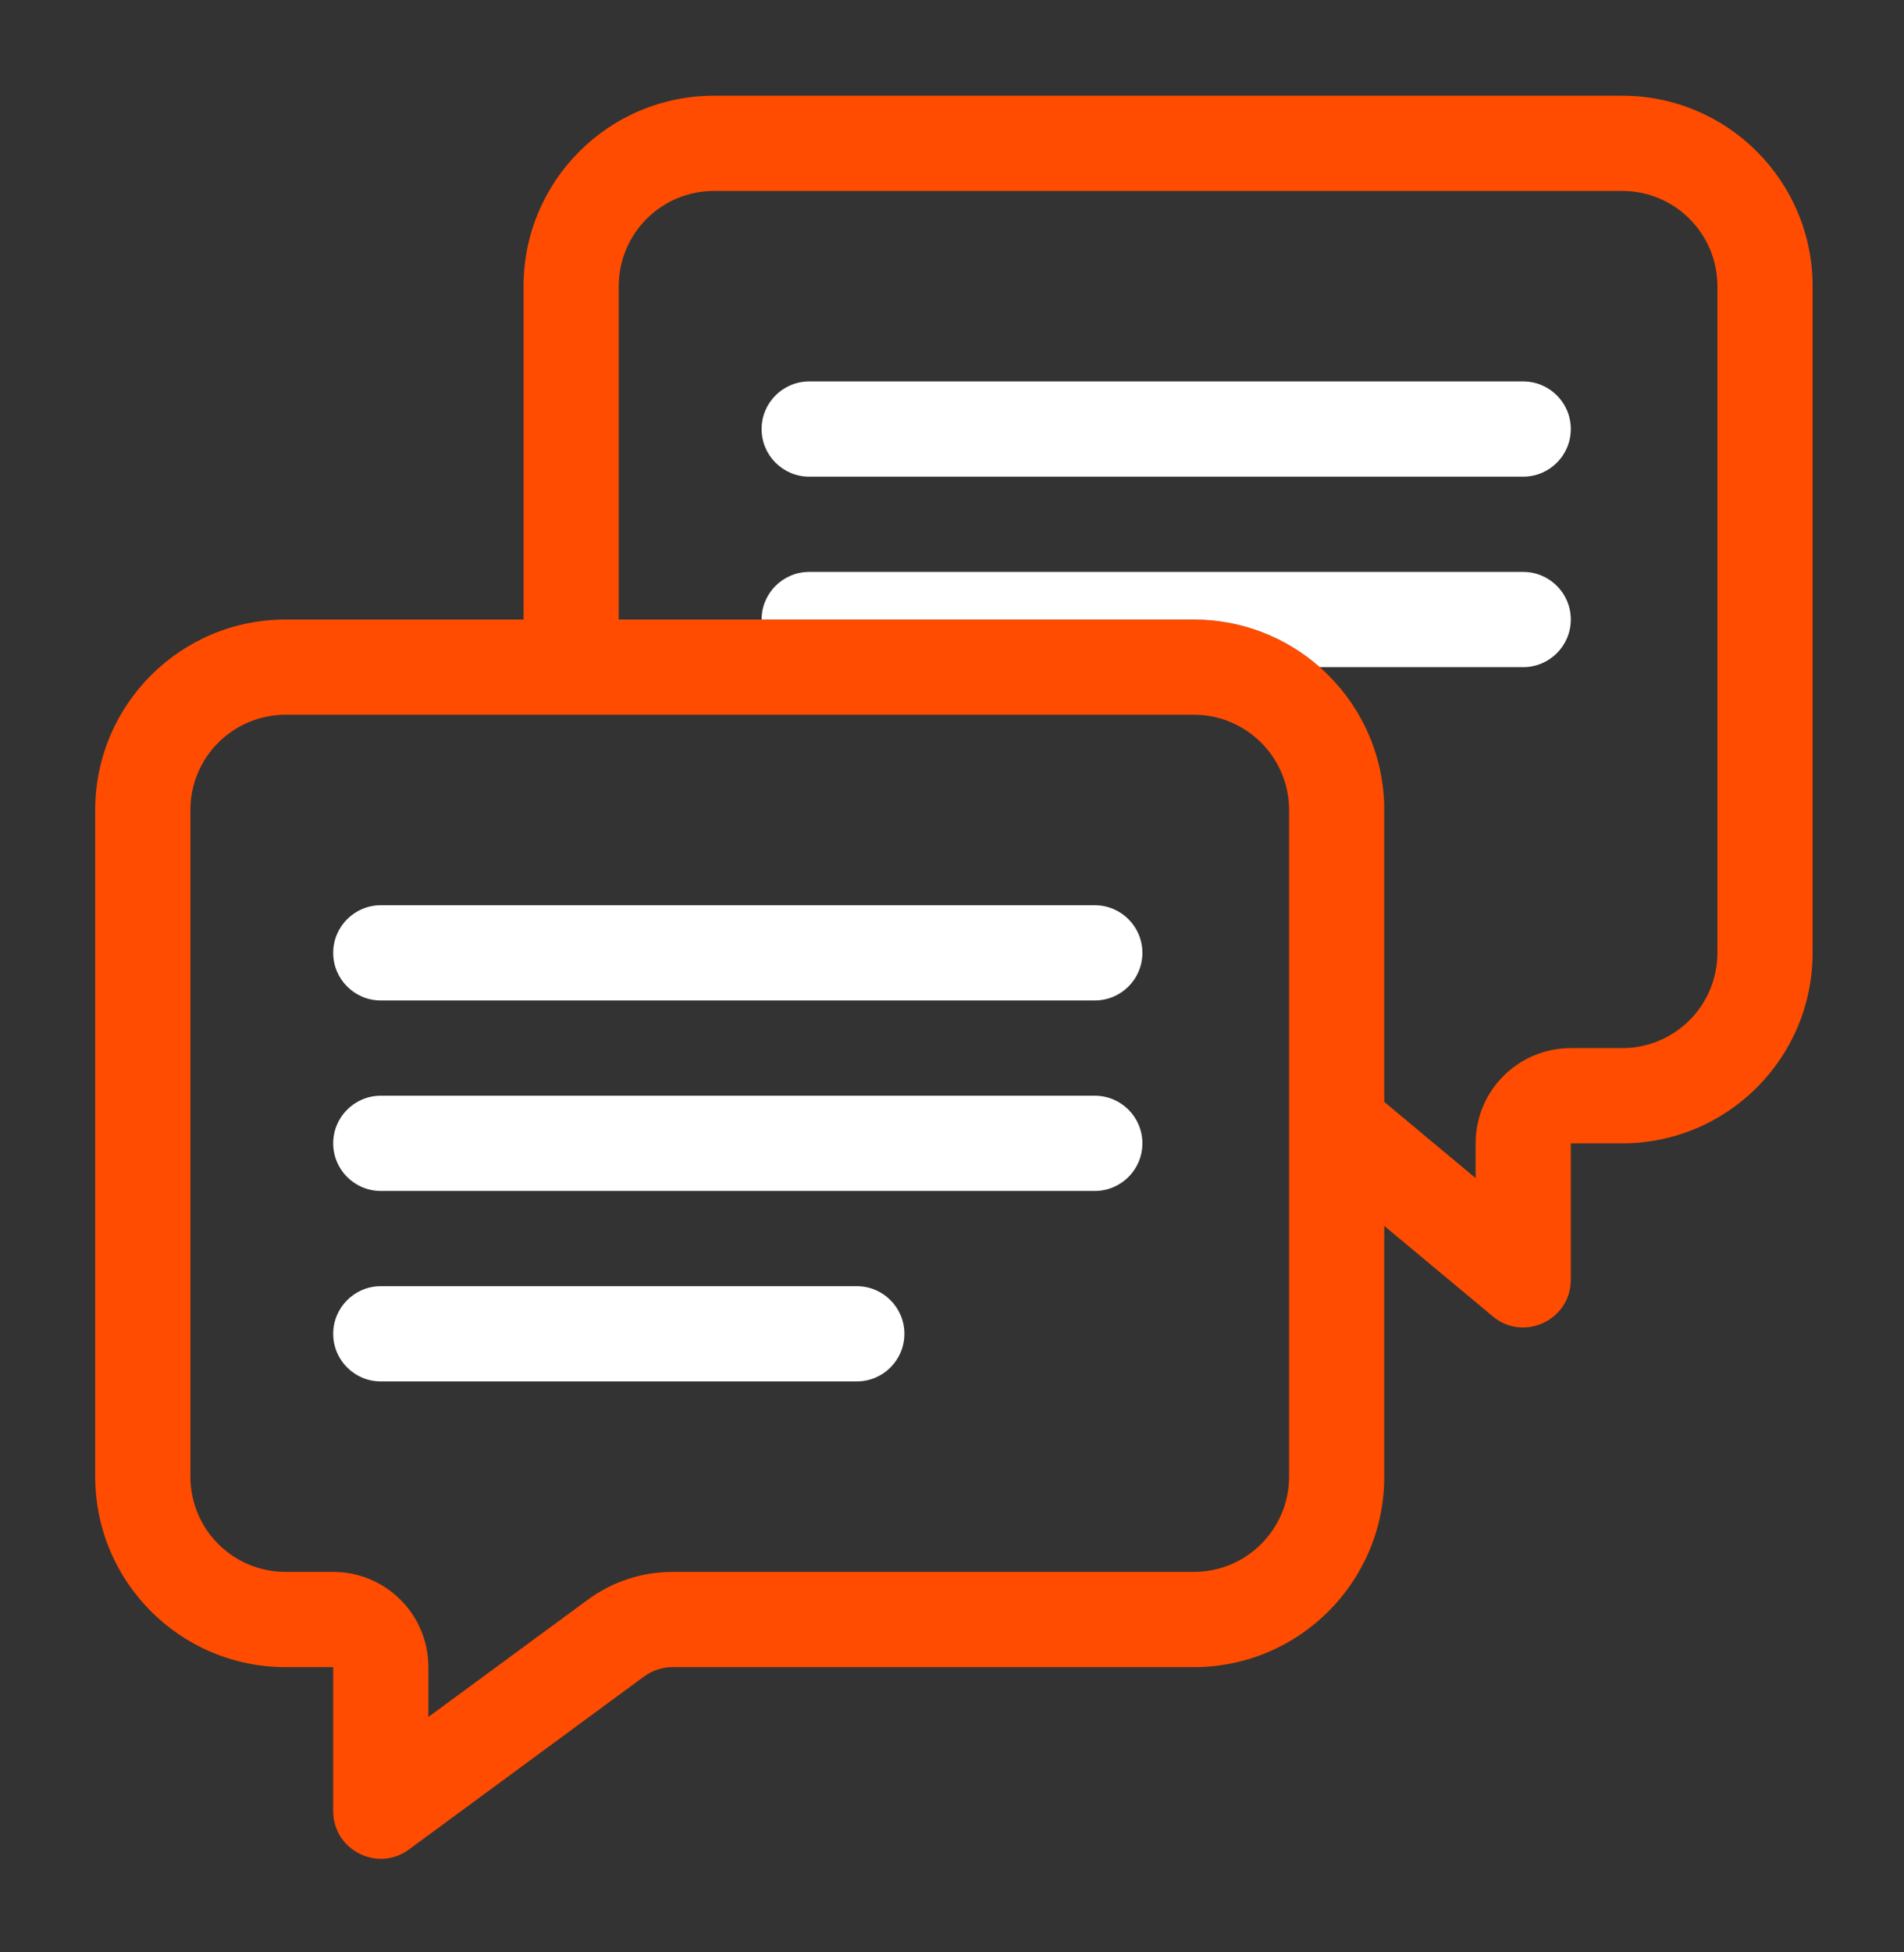 <svg width="40" height="41" viewBox="0 0 40 41" fill="none" xmlns="http://www.w3.org/2000/svg">
<rect x="0" y="0" width="40" height="41" fill="#333333" stroke="none"/>
<path fill-rule="evenodd" clip-rule="evenodd" d="M33 22.01C31.895 22.01 31 22.905 31 24.01V24.74L29.081 23.14V25.744L31.36 27.643C32.011 28.186 33 27.723 33 26.875V24.01H34.08C36.289 24.01 38.08 22.219 38.08 20.01L38.08 6.01C38.08 3.801 36.289 2.01 34.08 2.01H14.999C12.79 2.01 10.999 3.801 10.999 6.01L10.999 13.01H6C3.791 13.01 2 14.801 2 17.01V31.01C2 33.219 3.791 35.01 6 35.01H7V38.033C7 38.853 7.932 39.325 8.592 38.839L13.534 35.204C13.706 35.078 13.914 35.01 14.127 35.01H25.081C27.29 35.01 29.081 33.219 29.081 31.01V17.01C29.081 14.801 27.29 13.01 25.081 13.01H12.999L12.999 6.01C12.999 4.905 13.894 4.01 14.999 4.01H34.08C35.184 4.01 36.08 4.905 36.08 6.01L36.08 20.01C36.08 21.114 35.185 22.01 34.08 22.01H33ZM9 35.01C9 33.905 8.105 33.01 7 33.01H6C4.895 33.01 4 32.115 4 31.01V17.01C4 15.905 4.895 15.01 6 15.01H25.081C26.185 15.01 27.081 15.905 27.081 17.01V31.01C27.081 32.115 26.185 33.01 25.081 33.01H14.127C13.488 33.01 12.865 33.214 12.35 33.593L9 36.056V35.01Z" fill="#FF4C00"/>
<path d="M32 10.01C32.552 10.01 33 9.562 33 9.01C33 8.458 32.552 8.01 32 8.01H17C16.448 8.01 16 8.458 16 9.01C16 9.562 16.448 10.01 17 10.01H32Z" fill="white"/>
<path d="M32 14.01C32.552 14.01 33 13.562 33 13.01C33 12.458 32.552 12.01 32 12.01H17C16.448 12.01 16 12.458 16 13.01H25.081C26.095 13.01 27.021 13.388 27.727 14.01H32Z" fill="white"/>
<path d="M7 20.01C7 19.458 7.448 19.01 8 19.01H23C23.552 19.01 24 19.458 24 20.01C24 20.562 23.552 21.01 23 21.01H8C7.448 21.01 7 20.562 7 20.01Z" fill="white"/>
<path d="M7 24.01C7 23.458 7.448 23.01 8 23.01H23C23.552 23.01 24 23.458 24 24.01C24 24.562 23.552 25.01 23 25.01H8C7.448 25.01 7 24.562 7 24.01Z" fill="white"/>
<path d="M7 28.01C7 27.458 7.448 27.01 8 27.01H18C18.552 27.01 19 27.458 19 28.01C19 28.562 18.552 29.01 18 29.01H8C7.448 29.01 7 28.562 7 28.01Z" fill="white"/>
</svg>
